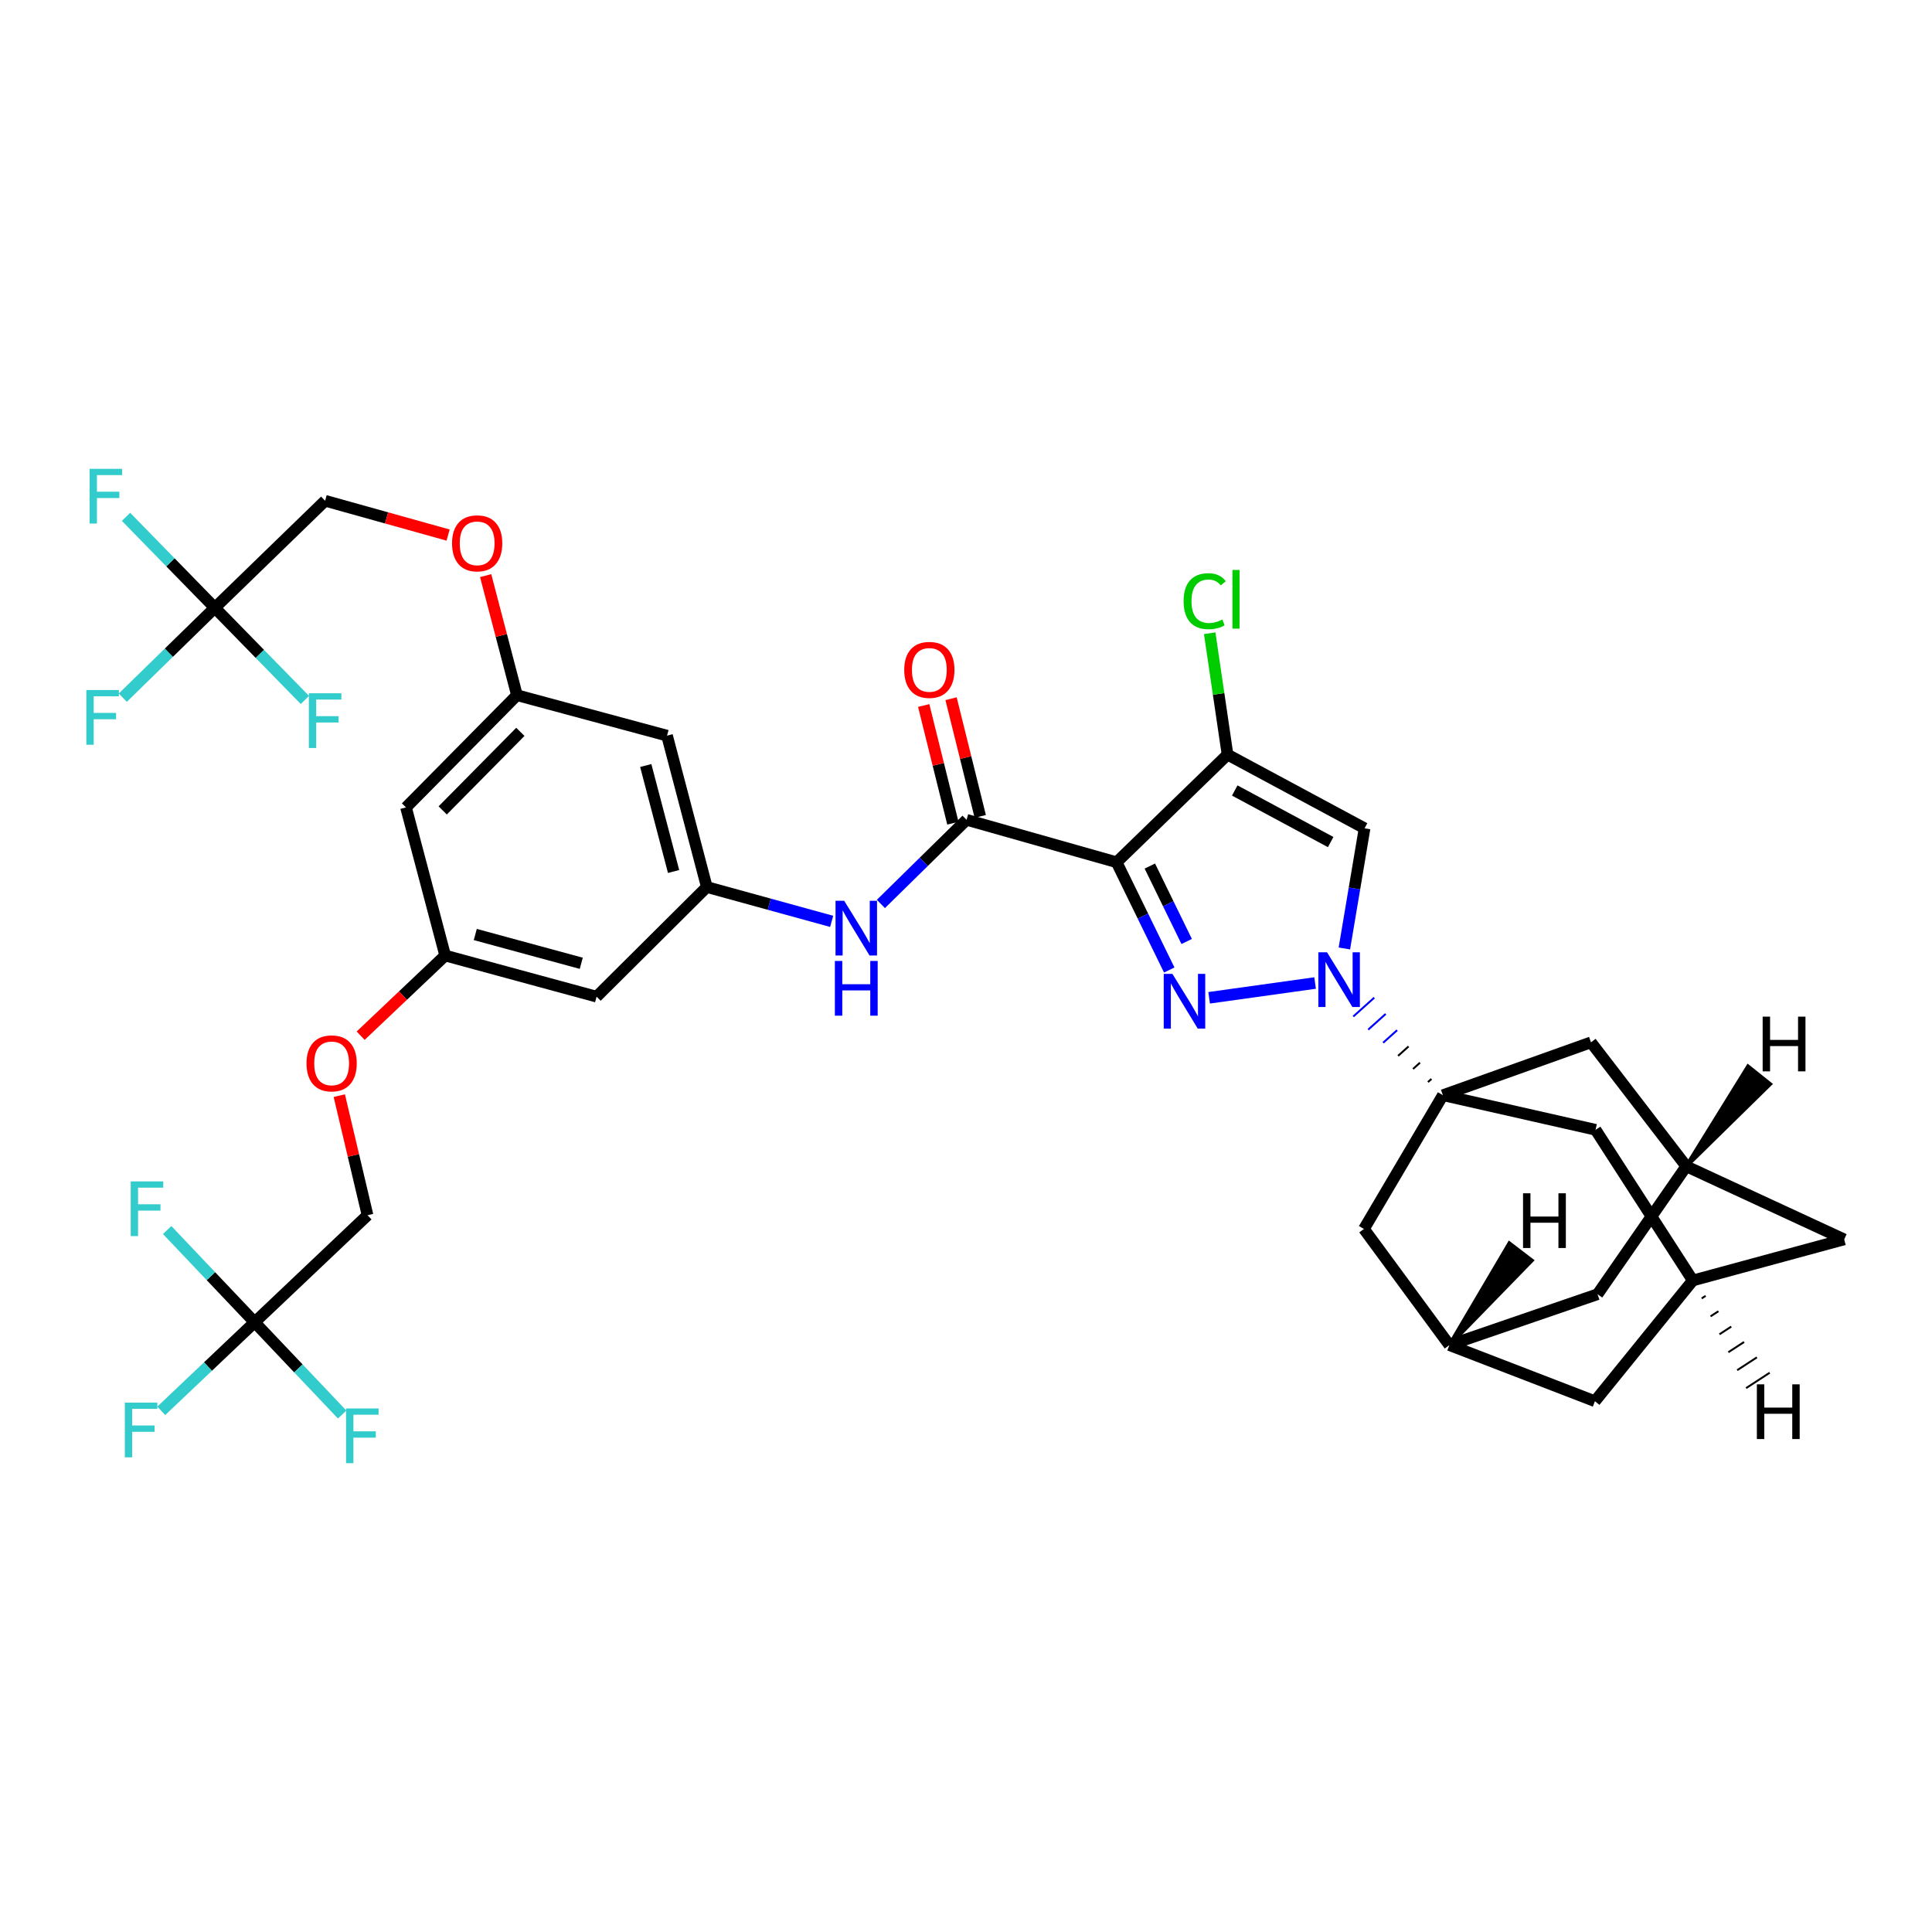 <?xml version='1.0' encoding='iso-8859-1'?>
<svg version='1.1' baseProfile='full'
              xmlns='http://www.w3.org/2000/svg'
                      xmlns:rdkit='http://www.rdkit.org/xml'
                      xmlns:xlink='http://www.w3.org/1999/xlink'
                  xml:space='preserve'
width='1000px' height='1000px' viewBox='0 0 1000 1000'>
<!-- END OF HEADER -->
<rect style='opacity:1.0;fill:#FFFFFF;stroke:none' width='1000' height='1000' x='0' y='0'> </rect>
<path class='bond-0' d='M 577.959,446.302 L 591.578,474.189' style='fill:none;fill-rule:evenodd;stroke:#000000;stroke-width:6px;stroke-linecap:butt;stroke-linejoin:miter;stroke-opacity:1' />
<path class='bond-0' d='M 591.578,474.189 L 605.196,502.076' style='fill:none;fill-rule:evenodd;stroke:#0000FF;stroke-width:6px;stroke-linecap:butt;stroke-linejoin:miter;stroke-opacity:1' />
<path class='bond-0' d='M 595.155,448.266 L 604.688,467.787' style='fill:none;fill-rule:evenodd;stroke:#000000;stroke-width:6px;stroke-linecap:butt;stroke-linejoin:miter;stroke-opacity:1' />
<path class='bond-0' d='M 604.688,467.787 L 614.221,487.308' style='fill:none;fill-rule:evenodd;stroke:#0000FF;stroke-width:6px;stroke-linecap:butt;stroke-linejoin:miter;stroke-opacity:1' />
<path class='bond-3' d='M 577.959,446.302 L 635.37,390.585' style='fill:none;fill-rule:evenodd;stroke:#000000;stroke-width:6px;stroke-linecap:butt;stroke-linejoin:miter;stroke-opacity:1' />
<path class='bond-5' d='M 577.959,446.302 L 500.293,424.328' style='fill:none;fill-rule:evenodd;stroke:#000000;stroke-width:6px;stroke-linecap:butt;stroke-linejoin:miter;stroke-opacity:1' />
<path class='bond-1' d='M 625.849,516.458 L 680.691,508.81' style='fill:none;fill-rule:evenodd;stroke:#0000FF;stroke-width:6px;stroke-linecap:butt;stroke-linejoin:miter;stroke-opacity:1' />
<path class='bond-2' d='M 740.914,558.457 L 739.105,560.082' style='fill:none;fill-rule:evenodd;stroke:#000000;stroke-width:1.0px;stroke-linecap:butt;stroke-linejoin:miter;stroke-opacity:1' />
<path class='bond-2' d='M 734.992,550.045 L 731.374,553.295' style='fill:none;fill-rule:evenodd;stroke:#000000;stroke-width:1.0px;stroke-linecap:butt;stroke-linejoin:miter;stroke-opacity:1' />
<path class='bond-2' d='M 729.071,541.633 L 723.644,546.507' style='fill:none;fill-rule:evenodd;stroke:#000000;stroke-width:1.0px;stroke-linecap:butt;stroke-linejoin:miter;stroke-opacity:1' />
<path class='bond-2' d='M 723.149,533.22 L 715.913,539.72' style='fill:none;fill-rule:evenodd;stroke:#0000FF;stroke-width:1.0px;stroke-linecap:butt;stroke-linejoin:miter;stroke-opacity:1' />
<path class='bond-2' d='M 717.227,524.808 L 708.182,532.932' style='fill:none;fill-rule:evenodd;stroke:#0000FF;stroke-width:1.0px;stroke-linecap:butt;stroke-linejoin:miter;stroke-opacity:1' />
<path class='bond-2' d='M 711.306,516.396 L 700.451,526.145' style='fill:none;fill-rule:evenodd;stroke:#0000FF;stroke-width:1.0px;stroke-linecap:butt;stroke-linejoin:miter;stroke-opacity:1' />
<path class='bond-36' d='M 695.844,490.93 L 701.072,459.829' style='fill:none;fill-rule:evenodd;stroke:#0000FF;stroke-width:6px;stroke-linecap:butt;stroke-linejoin:miter;stroke-opacity:1' />
<path class='bond-36' d='M 701.072,459.829 L 706.301,428.729' style='fill:none;fill-rule:evenodd;stroke:#000000;stroke-width:6px;stroke-linecap:butt;stroke-linejoin:miter;stroke-opacity:1' />
<path class='bond-10' d='M 746.836,566.87 L 825.856,584.775' style='fill:none;fill-rule:evenodd;stroke:#000000;stroke-width:6px;stroke-linecap:butt;stroke-linejoin:miter;stroke-opacity:1' />
<path class='bond-11' d='M 746.836,566.87 L 705.976,636.114' style='fill:none;fill-rule:evenodd;stroke:#000000;stroke-width:6px;stroke-linecap:butt;stroke-linejoin:miter;stroke-opacity:1' />
<path class='bond-12' d='M 746.836,566.87 L 823.497,539.514' style='fill:none;fill-rule:evenodd;stroke:#000000;stroke-width:6px;stroke-linecap:butt;stroke-linejoin:miter;stroke-opacity:1' />
<path class='bond-4' d='M 635.37,390.585 L 706.301,428.729' style='fill:none;fill-rule:evenodd;stroke:#000000;stroke-width:6px;stroke-linecap:butt;stroke-linejoin:miter;stroke-opacity:1' />
<path class='bond-4' d='M 639.099,409.156 L 688.751,435.857' style='fill:none;fill-rule:evenodd;stroke:#000000;stroke-width:6px;stroke-linecap:butt;stroke-linejoin:miter;stroke-opacity:1' />
<path class='bond-22' d='M 635.37,390.585 L 630.753,359.172' style='fill:none;fill-rule:evenodd;stroke:#000000;stroke-width:6px;stroke-linecap:butt;stroke-linejoin:miter;stroke-opacity:1' />
<path class='bond-22' d='M 630.753,359.172 L 626.135,327.759' style='fill:none;fill-rule:evenodd;stroke:#00CC00;stroke-width:6px;stroke-linecap:butt;stroke-linejoin:miter;stroke-opacity:1' />
<path class='bond-8' d='M 500.293,424.328 L 478.12,446.107' style='fill:none;fill-rule:evenodd;stroke:#000000;stroke-width:6px;stroke-linecap:butt;stroke-linejoin:miter;stroke-opacity:1' />
<path class='bond-8' d='M 478.12,446.107 L 455.947,467.887' style='fill:none;fill-rule:evenodd;stroke:#0000FF;stroke-width:6px;stroke-linecap:butt;stroke-linejoin:miter;stroke-opacity:1' />
<path class='bond-16' d='M 507.373,422.572 L 499.819,392.115' style='fill:none;fill-rule:evenodd;stroke:#000000;stroke-width:6px;stroke-linecap:butt;stroke-linejoin:miter;stroke-opacity:1' />
<path class='bond-16' d='M 499.819,392.115 L 492.264,361.658' style='fill:none;fill-rule:evenodd;stroke:#FF0000;stroke-width:6px;stroke-linecap:butt;stroke-linejoin:miter;stroke-opacity:1' />
<path class='bond-16' d='M 493.213,426.084 L 485.658,395.627' style='fill:none;fill-rule:evenodd;stroke:#000000;stroke-width:6px;stroke-linecap:butt;stroke-linejoin:miter;stroke-opacity:1' />
<path class='bond-16' d='M 485.658,395.627 L 478.103,365.17' style='fill:none;fill-rule:evenodd;stroke:#FF0000;stroke-width:6px;stroke-linecap:butt;stroke-linejoin:miter;stroke-opacity:1' />
<path class='bond-6' d='M 111.192,314.596 L 168.279,259.188' style='fill:none;fill-rule:evenodd;stroke:#000000;stroke-width:6px;stroke-linecap:butt;stroke-linejoin:miter;stroke-opacity:1' />
<path class='bond-32' d='M 111.192,314.596 L 134.504,338.448' style='fill:none;fill-rule:evenodd;stroke:#000000;stroke-width:6px;stroke-linecap:butt;stroke-linejoin:miter;stroke-opacity:1' />
<path class='bond-32' d='M 134.504,338.448 L 157.817,362.3' style='fill:none;fill-rule:evenodd;stroke:#33CCCC;stroke-width:6px;stroke-linecap:butt;stroke-linejoin:miter;stroke-opacity:1' />
<path class='bond-34' d='M 111.192,314.596 L 87.375,337.855' style='fill:none;fill-rule:evenodd;stroke:#000000;stroke-width:6px;stroke-linecap:butt;stroke-linejoin:miter;stroke-opacity:1' />
<path class='bond-34' d='M 87.375,337.855 L 63.558,361.114' style='fill:none;fill-rule:evenodd;stroke:#33CCCC;stroke-width:6px;stroke-linecap:butt;stroke-linejoin:miter;stroke-opacity:1' />
<path class='bond-35' d='M 111.192,314.596 L 88.212,291.059' style='fill:none;fill-rule:evenodd;stroke:#000000;stroke-width:6px;stroke-linecap:butt;stroke-linejoin:miter;stroke-opacity:1' />
<path class='bond-35' d='M 88.212,291.059 L 65.233,267.521' style='fill:none;fill-rule:evenodd;stroke:#33CCCC;stroke-width:6px;stroke-linecap:butt;stroke-linejoin:miter;stroke-opacity:1' />
<path class='bond-7' d='M 131.804,684.407 L 190.236,628.998' style='fill:none;fill-rule:evenodd;stroke:#000000;stroke-width:6px;stroke-linecap:butt;stroke-linejoin:miter;stroke-opacity:1' />
<path class='bond-30' d='M 131.804,684.407 L 154.448,708.282' style='fill:none;fill-rule:evenodd;stroke:#000000;stroke-width:6px;stroke-linecap:butt;stroke-linejoin:miter;stroke-opacity:1' />
<path class='bond-30' d='M 154.448,708.282 L 177.092,732.158' style='fill:none;fill-rule:evenodd;stroke:#33CCCC;stroke-width:6px;stroke-linecap:butt;stroke-linejoin:miter;stroke-opacity:1' />
<path class='bond-31' d='M 131.804,684.407 L 107.636,707.325' style='fill:none;fill-rule:evenodd;stroke:#000000;stroke-width:6px;stroke-linecap:butt;stroke-linejoin:miter;stroke-opacity:1' />
<path class='bond-31' d='M 107.636,707.325 L 83.469,730.243' style='fill:none;fill-rule:evenodd;stroke:#33CCCC;stroke-width:6px;stroke-linecap:butt;stroke-linejoin:miter;stroke-opacity:1' />
<path class='bond-33' d='M 131.804,684.407 L 109.164,660.535' style='fill:none;fill-rule:evenodd;stroke:#000000;stroke-width:6px;stroke-linecap:butt;stroke-linejoin:miter;stroke-opacity:1' />
<path class='bond-33' d='M 109.164,660.535 L 86.524,636.663' style='fill:none;fill-rule:evenodd;stroke:#33CCCC;stroke-width:6px;stroke-linecap:butt;stroke-linejoin:miter;stroke-opacity:1' />
<path class='bond-9' d='M 430.461,476.895 L 398.155,468.01' style='fill:none;fill-rule:evenodd;stroke:#0000FF;stroke-width:6px;stroke-linecap:butt;stroke-linejoin:miter;stroke-opacity:1' />
<path class='bond-9' d='M 398.155,468.01 L 365.848,459.124' style='fill:none;fill-rule:evenodd;stroke:#000000;stroke-width:6px;stroke-linecap:butt;stroke-linejoin:miter;stroke-opacity:1' />
<path class='bond-17' d='M 365.848,459.124 L 345.261,380.769' style='fill:none;fill-rule:evenodd;stroke:#000000;stroke-width:6px;stroke-linecap:butt;stroke-linejoin:miter;stroke-opacity:1' />
<path class='bond-17' d='M 348.649,451.079 L 334.238,396.23' style='fill:none;fill-rule:evenodd;stroke:#000000;stroke-width:6px;stroke-linecap:butt;stroke-linejoin:miter;stroke-opacity:1' />
<path class='bond-18' d='M 365.848,459.124 L 308.794,515.87' style='fill:none;fill-rule:evenodd;stroke:#000000;stroke-width:6px;stroke-linecap:butt;stroke-linejoin:miter;stroke-opacity:1' />
<path class='bond-13' d='M 825.856,584.775 L 876.19,662.773' style='fill:none;fill-rule:evenodd;stroke:#000000;stroke-width:6px;stroke-linecap:butt;stroke-linejoin:miter;stroke-opacity:1' />
<path class='bond-15' d='M 705.976,636.114 L 750.2,696.216' style='fill:none;fill-rule:evenodd;stroke:#000000;stroke-width:6px;stroke-linecap:butt;stroke-linejoin:miter;stroke-opacity:1' />
<path class='bond-14' d='M 823.497,539.514 L 872.81,603.677' style='fill:none;fill-rule:evenodd;stroke:#000000;stroke-width:6px;stroke-linecap:butt;stroke-linejoin:miter;stroke-opacity:1' />
<path class='bond-39' d='M 876.19,662.773 L 954.545,641.505' style='fill:none;fill-rule:evenodd;stroke:#000000;stroke-width:6px;stroke-linecap:butt;stroke-linejoin:miter;stroke-opacity:1' />
<path class='bond-40' d='M 876.19,662.773 L 825.531,725.274' style='fill:none;fill-rule:evenodd;stroke:#000000;stroke-width:6px;stroke-linecap:butt;stroke-linejoin:miter;stroke-opacity:1' />
<path class='bond-41' d='M 880.788,672.058 L 882.825,670.731' style='fill:none;fill-rule:evenodd;stroke:#000000;stroke-width:1.0px;stroke-linecap:butt;stroke-linejoin:miter;stroke-opacity:1' />
<path class='bond-41' d='M 885.385,681.344 L 889.46,678.689' style='fill:none;fill-rule:evenodd;stroke:#000000;stroke-width:1.0px;stroke-linecap:butt;stroke-linejoin:miter;stroke-opacity:1' />
<path class='bond-41' d='M 889.982,690.629 L 896.095,686.647' style='fill:none;fill-rule:evenodd;stroke:#000000;stroke-width:1.0px;stroke-linecap:butt;stroke-linejoin:miter;stroke-opacity:1' />
<path class='bond-41' d='M 894.58,699.914 L 902.73,694.605' style='fill:none;fill-rule:evenodd;stroke:#000000;stroke-width:1.0px;stroke-linecap:butt;stroke-linejoin:miter;stroke-opacity:1' />
<path class='bond-41' d='M 899.177,709.199 L 909.365,702.563' style='fill:none;fill-rule:evenodd;stroke:#000000;stroke-width:1.0px;stroke-linecap:butt;stroke-linejoin:miter;stroke-opacity:1' />
<path class='bond-41' d='M 903.775,718.484 L 915.999,710.521' style='fill:none;fill-rule:evenodd;stroke:#000000;stroke-width:1.0px;stroke-linecap:butt;stroke-linejoin:miter;stroke-opacity:1' />
<path class='bond-24' d='M 872.81,603.677 L 826.877,669.89' style='fill:none;fill-rule:evenodd;stroke:#000000;stroke-width:6px;stroke-linecap:butt;stroke-linejoin:miter;stroke-opacity:1' />
<path class='bond-25' d='M 872.81,603.677 L 954.545,641.505' style='fill:none;fill-rule:evenodd;stroke:#000000;stroke-width:6px;stroke-linecap:butt;stroke-linejoin:miter;stroke-opacity:1' />
<path class='bond-42' d='M 872.81,603.677 L 916.184,561.113 L 904.789,552.002 Z' style='fill:#000000;fill-rule:evenodd;fill-opacity:1;stroke:#000000;stroke-width:2px;stroke-linecap:butt;stroke-linejoin:miter;stroke-opacity:1;' />
<path class='bond-23' d='M 750.2,696.216 L 825.531,725.274' style='fill:none;fill-rule:evenodd;stroke:#000000;stroke-width:6px;stroke-linecap:butt;stroke-linejoin:miter;stroke-opacity:1' />
<path class='bond-38' d='M 750.2,696.216 L 826.877,669.89' style='fill:none;fill-rule:evenodd;stroke:#000000;stroke-width:6px;stroke-linecap:butt;stroke-linejoin:miter;stroke-opacity:1' />
<path class='bond-43' d='M 750.2,696.216 L 792.834,652.417 L 781.24,643.561 Z' style='fill:#000000;fill-rule:evenodd;fill-opacity:1;stroke:#000000;stroke-width:2px;stroke-linecap:butt;stroke-linejoin:miter;stroke-opacity:1;' />
<path class='bond-20' d='M 345.261,380.769 L 267.578,359.833' style='fill:none;fill-rule:evenodd;stroke:#000000;stroke-width:6px;stroke-linecap:butt;stroke-linejoin:miter;stroke-opacity:1' />
<path class='bond-19' d='M 308.794,515.87 L 230.423,494.586' style='fill:none;fill-rule:evenodd;stroke:#000000;stroke-width:6px;stroke-linecap:butt;stroke-linejoin:miter;stroke-opacity:1' />
<path class='bond-19' d='M 300.862,498.598 L 246.002,483.699' style='fill:none;fill-rule:evenodd;stroke:#000000;stroke-width:6px;stroke-linecap:butt;stroke-linejoin:miter;stroke-opacity:1' />
<path class='bond-21' d='M 230.423,494.586 L 210.151,417.924' style='fill:none;fill-rule:evenodd;stroke:#000000;stroke-width:6px;stroke-linecap:butt;stroke-linejoin:miter;stroke-opacity:1' />
<path class='bond-28' d='M 230.423,494.586 L 208.549,515.328' style='fill:none;fill-rule:evenodd;stroke:#000000;stroke-width:6px;stroke-linecap:butt;stroke-linejoin:miter;stroke-opacity:1' />
<path class='bond-28' d='M 208.549,515.328 L 186.675,536.071' style='fill:none;fill-rule:evenodd;stroke:#FF0000;stroke-width:6px;stroke-linecap:butt;stroke-linejoin:miter;stroke-opacity:1' />
<path class='bond-29' d='M 267.578,359.833 L 259.475,328.886' style='fill:none;fill-rule:evenodd;stroke:#000000;stroke-width:6px;stroke-linecap:butt;stroke-linejoin:miter;stroke-opacity:1' />
<path class='bond-29' d='M 259.475,328.886 L 251.371,297.939' style='fill:none;fill-rule:evenodd;stroke:#FF0000;stroke-width:6px;stroke-linecap:butt;stroke-linejoin:miter;stroke-opacity:1' />
<path class='bond-37' d='M 267.578,359.833 L 210.151,417.924' style='fill:none;fill-rule:evenodd;stroke:#000000;stroke-width:6px;stroke-linecap:butt;stroke-linejoin:miter;stroke-opacity:1' />
<path class='bond-37' d='M 269.34,378.804 L 229.141,419.468' style='fill:none;fill-rule:evenodd;stroke:#000000;stroke-width:6px;stroke-linecap:butt;stroke-linejoin:miter;stroke-opacity:1' />
<path class='bond-26' d='M 190.236,628.998 L 182.925,598.049' style='fill:none;fill-rule:evenodd;stroke:#000000;stroke-width:6px;stroke-linecap:butt;stroke-linejoin:miter;stroke-opacity:1' />
<path class='bond-26' d='M 182.925,598.049 L 175.614,567.1' style='fill:none;fill-rule:evenodd;stroke:#FF0000;stroke-width:6px;stroke-linecap:butt;stroke-linejoin:miter;stroke-opacity:1' />
<path class='bond-27' d='M 168.279,259.188 L 200.105,268.068' style='fill:none;fill-rule:evenodd;stroke:#000000;stroke-width:6px;stroke-linecap:butt;stroke-linejoin:miter;stroke-opacity:1' />
<path class='bond-27' d='M 200.105,268.068 L 231.932,276.948' style='fill:none;fill-rule:evenodd;stroke:#FF0000;stroke-width:6px;stroke-linecap:butt;stroke-linejoin:miter;stroke-opacity:1' />
<path  class='atom-1' d='M 606.828 504.077
L 616.108 519.077
Q 617.028 520.557, 618.508 523.237
Q 619.988 525.917, 620.068 526.077
L 620.068 504.077
L 623.828 504.077
L 623.828 532.397
L 619.948 532.397
L 609.988 515.997
Q 608.828 514.077, 607.588 511.877
Q 606.388 509.677, 606.028 508.997
L 606.028 532.397
L 602.348 532.397
L 602.348 504.077
L 606.828 504.077
' fill='#0000FF'/>
<path  class='atom-2' d='M 686.869 492.916
L 696.149 507.916
Q 697.069 509.396, 698.549 512.076
Q 700.029 514.756, 700.109 514.916
L 700.109 492.916
L 703.869 492.916
L 703.869 521.236
L 699.989 521.236
L 690.029 504.836
Q 688.869 502.916, 687.629 500.716
Q 686.429 498.516, 686.069 497.836
L 686.069 521.236
L 682.389 521.236
L 682.389 492.916
L 686.869 492.916
' fill='#0000FF'/>
<path  class='atom-9' d='M 436.947 466.241
L 446.227 481.241
Q 447.147 482.721, 448.627 485.401
Q 450.107 488.081, 450.187 488.241
L 450.187 466.241
L 453.947 466.241
L 453.947 494.561
L 450.067 494.561
L 440.107 478.161
Q 438.947 476.241, 437.707 474.041
Q 436.507 471.841, 436.147 471.161
L 436.147 494.561
L 432.467 494.561
L 432.467 466.241
L 436.947 466.241
' fill='#0000FF'/>
<path  class='atom-9' d='M 432.127 497.393
L 435.967 497.393
L 435.967 509.433
L 450.447 509.433
L 450.447 497.393
L 454.287 497.393
L 454.287 525.713
L 450.447 525.713
L 450.447 512.633
L 435.967 512.633
L 435.967 525.713
L 432.127 525.713
L 432.127 497.393
' fill='#0000FF'/>
<path  class='atom-17' d='M 468.026 346.733
Q 468.026 339.933, 471.386 336.133
Q 474.746 332.333, 481.026 332.333
Q 487.306 332.333, 490.666 336.133
Q 494.026 339.933, 494.026 346.733
Q 494.026 353.613, 490.626 357.533
Q 487.226 361.413, 481.026 361.413
Q 474.786 361.413, 471.386 357.533
Q 468.026 353.653, 468.026 346.733
M 481.026 358.213
Q 485.346 358.213, 487.666 355.333
Q 490.026 352.413, 490.026 346.733
Q 490.026 341.173, 487.666 338.373
Q 485.346 335.533, 481.026 335.533
Q 476.706 335.533, 474.346 338.333
Q 472.026 341.133, 472.026 346.733
Q 472.026 352.453, 474.346 355.333
Q 476.706 358.213, 481.026 358.213
' fill='#FF0000'/>
<path  class='atom-23' d='M 612.632 311.167
Q 612.632 304.127, 615.912 300.447
Q 619.232 296.727, 625.512 296.727
Q 631.352 296.727, 634.472 300.847
L 631.832 303.007
Q 629.552 300.007, 625.512 300.007
Q 621.232 300.007, 618.952 302.887
Q 616.712 305.727, 616.712 311.167
Q 616.712 316.767, 619.032 319.647
Q 621.392 322.527, 625.952 322.527
Q 629.072 322.527, 632.712 320.647
L 633.832 323.647
Q 632.352 324.607, 630.112 325.167
Q 627.872 325.727, 625.392 325.727
Q 619.232 325.727, 615.912 321.967
Q 612.632 318.207, 612.632 311.167
' fill='#00CC00'/>
<path  class='atom-23' d='M 637.912 295.007
L 641.592 295.007
L 641.592 325.367
L 637.912 325.367
L 637.912 295.007
' fill='#00CC00'/>
<path  class='atom-29' d='M 158.65 550.398
Q 158.65 543.598, 162.01 539.798
Q 165.37 535.998, 171.65 535.998
Q 177.93 535.998, 181.29 539.798
Q 184.65 543.598, 184.65 550.398
Q 184.65 557.278, 181.25 561.198
Q 177.85 565.078, 171.65 565.078
Q 165.41 565.078, 162.01 561.198
Q 158.65 557.318, 158.65 550.398
M 171.65 561.878
Q 175.97 561.878, 178.29 558.998
Q 180.65 556.078, 180.65 550.398
Q 180.65 544.838, 178.29 542.038
Q 175.97 539.198, 171.65 539.198
Q 167.33 539.198, 164.97 541.998
Q 162.65 544.798, 162.65 550.398
Q 162.65 556.118, 164.97 558.998
Q 167.33 561.878, 171.65 561.878
' fill='#FF0000'/>
<path  class='atom-30' d='M 233.974 281.225
Q 233.974 274.425, 237.334 270.625
Q 240.694 266.825, 246.974 266.825
Q 253.254 266.825, 256.614 270.625
Q 259.974 274.425, 259.974 281.225
Q 259.974 288.105, 256.574 292.025
Q 253.174 295.905, 246.974 295.905
Q 240.734 295.905, 237.334 292.025
Q 233.974 288.145, 233.974 281.225
M 246.974 292.705
Q 251.294 292.705, 253.614 289.825
Q 255.974 286.905, 255.974 281.225
Q 255.974 275.665, 253.614 272.865
Q 251.294 270.025, 246.974 270.025
Q 242.654 270.025, 240.294 272.825
Q 237.974 275.625, 237.974 281.225
Q 237.974 286.945, 240.294 289.825
Q 242.654 292.705, 246.974 292.705
' fill='#FF0000'/>
<path  class='atom-31' d='M 179.117 729.011
L 195.957 729.011
L 195.957 732.251
L 182.917 732.251
L 182.917 740.851
L 194.517 740.851
L 194.517 744.131
L 182.917 744.131
L 182.917 757.331
L 179.117 757.331
L 179.117 729.011
' fill='#33CCCC'/>
<path  class='atom-32' d='M 64.604 725.988
L 81.444 725.988
L 81.444 729.228
L 68.404 729.228
L 68.404 737.828
L 80.004 737.828
L 80.004 741.108
L 68.404 741.108
L 68.404 754.308
L 64.604 754.308
L 64.604 725.988
' fill='#33CCCC'/>
<path  class='atom-33' d='M 159.859 358.844
L 176.699 358.844
L 176.699 362.084
L 163.659 362.084
L 163.659 370.684
L 175.259 370.684
L 175.259 373.964
L 163.659 373.964
L 163.659 387.164
L 159.859 387.164
L 159.859 358.844
' fill='#33CCCC'/>
<path  class='atom-34' d='M 67.659 611.49
L 84.499 611.49
L 84.499 614.73
L 71.459 614.73
L 71.459 623.33
L 83.059 623.33
L 83.059 626.61
L 71.459 626.61
L 71.459 639.81
L 67.659 639.81
L 67.659 611.49
' fill='#33CCCC'/>
<path  class='atom-35' d='M 44.689 357.158
L 61.529 357.158
L 61.529 360.398
L 48.489 360.398
L 48.489 368.998
L 60.089 368.998
L 60.089 372.278
L 48.489 372.278
L 48.489 385.478
L 44.689 385.478
L 44.689 357.158
' fill='#33CCCC'/>
<path  class='atom-36' d='M 46.374 242.669
L 63.215 242.669
L 63.215 245.909
L 50.175 245.909
L 50.175 254.509
L 61.775 254.509
L 61.775 257.789
L 50.175 257.789
L 50.175 270.989
L 46.374 270.989
L 46.374 242.669
' fill='#33CCCC'/>
<path  class='atom-37' d='M 909.351 716.529
L 913.191 716.529
L 913.191 728.569
L 927.671 728.569
L 927.671 716.529
L 931.511 716.529
L 931.511 744.849
L 927.671 744.849
L 927.671 731.769
L 913.191 731.769
L 913.191 744.849
L 909.351 744.849
L 909.351 716.529
' fill='#000000'/>
<path  class='atom-38' d='M 912.348 526.211
L 916.188 526.211
L 916.188 538.251
L 930.668 538.251
L 930.668 526.211
L 934.508 526.211
L 934.508 554.531
L 930.668 554.531
L 930.668 541.451
L 916.188 541.451
L 916.188 554.531
L 912.348 554.531
L 912.348 526.211
' fill='#000000'/>
<path  class='atom-39' d='M 788.32 617.643
L 792.16 617.643
L 792.16 629.683
L 806.64 629.683
L 806.64 617.643
L 810.48 617.643
L 810.48 645.963
L 806.64 645.963
L 806.64 632.883
L 792.16 632.883
L 792.16 645.963
L 788.32 645.963
L 788.32 617.643
' fill='#000000'/>
</svg>
